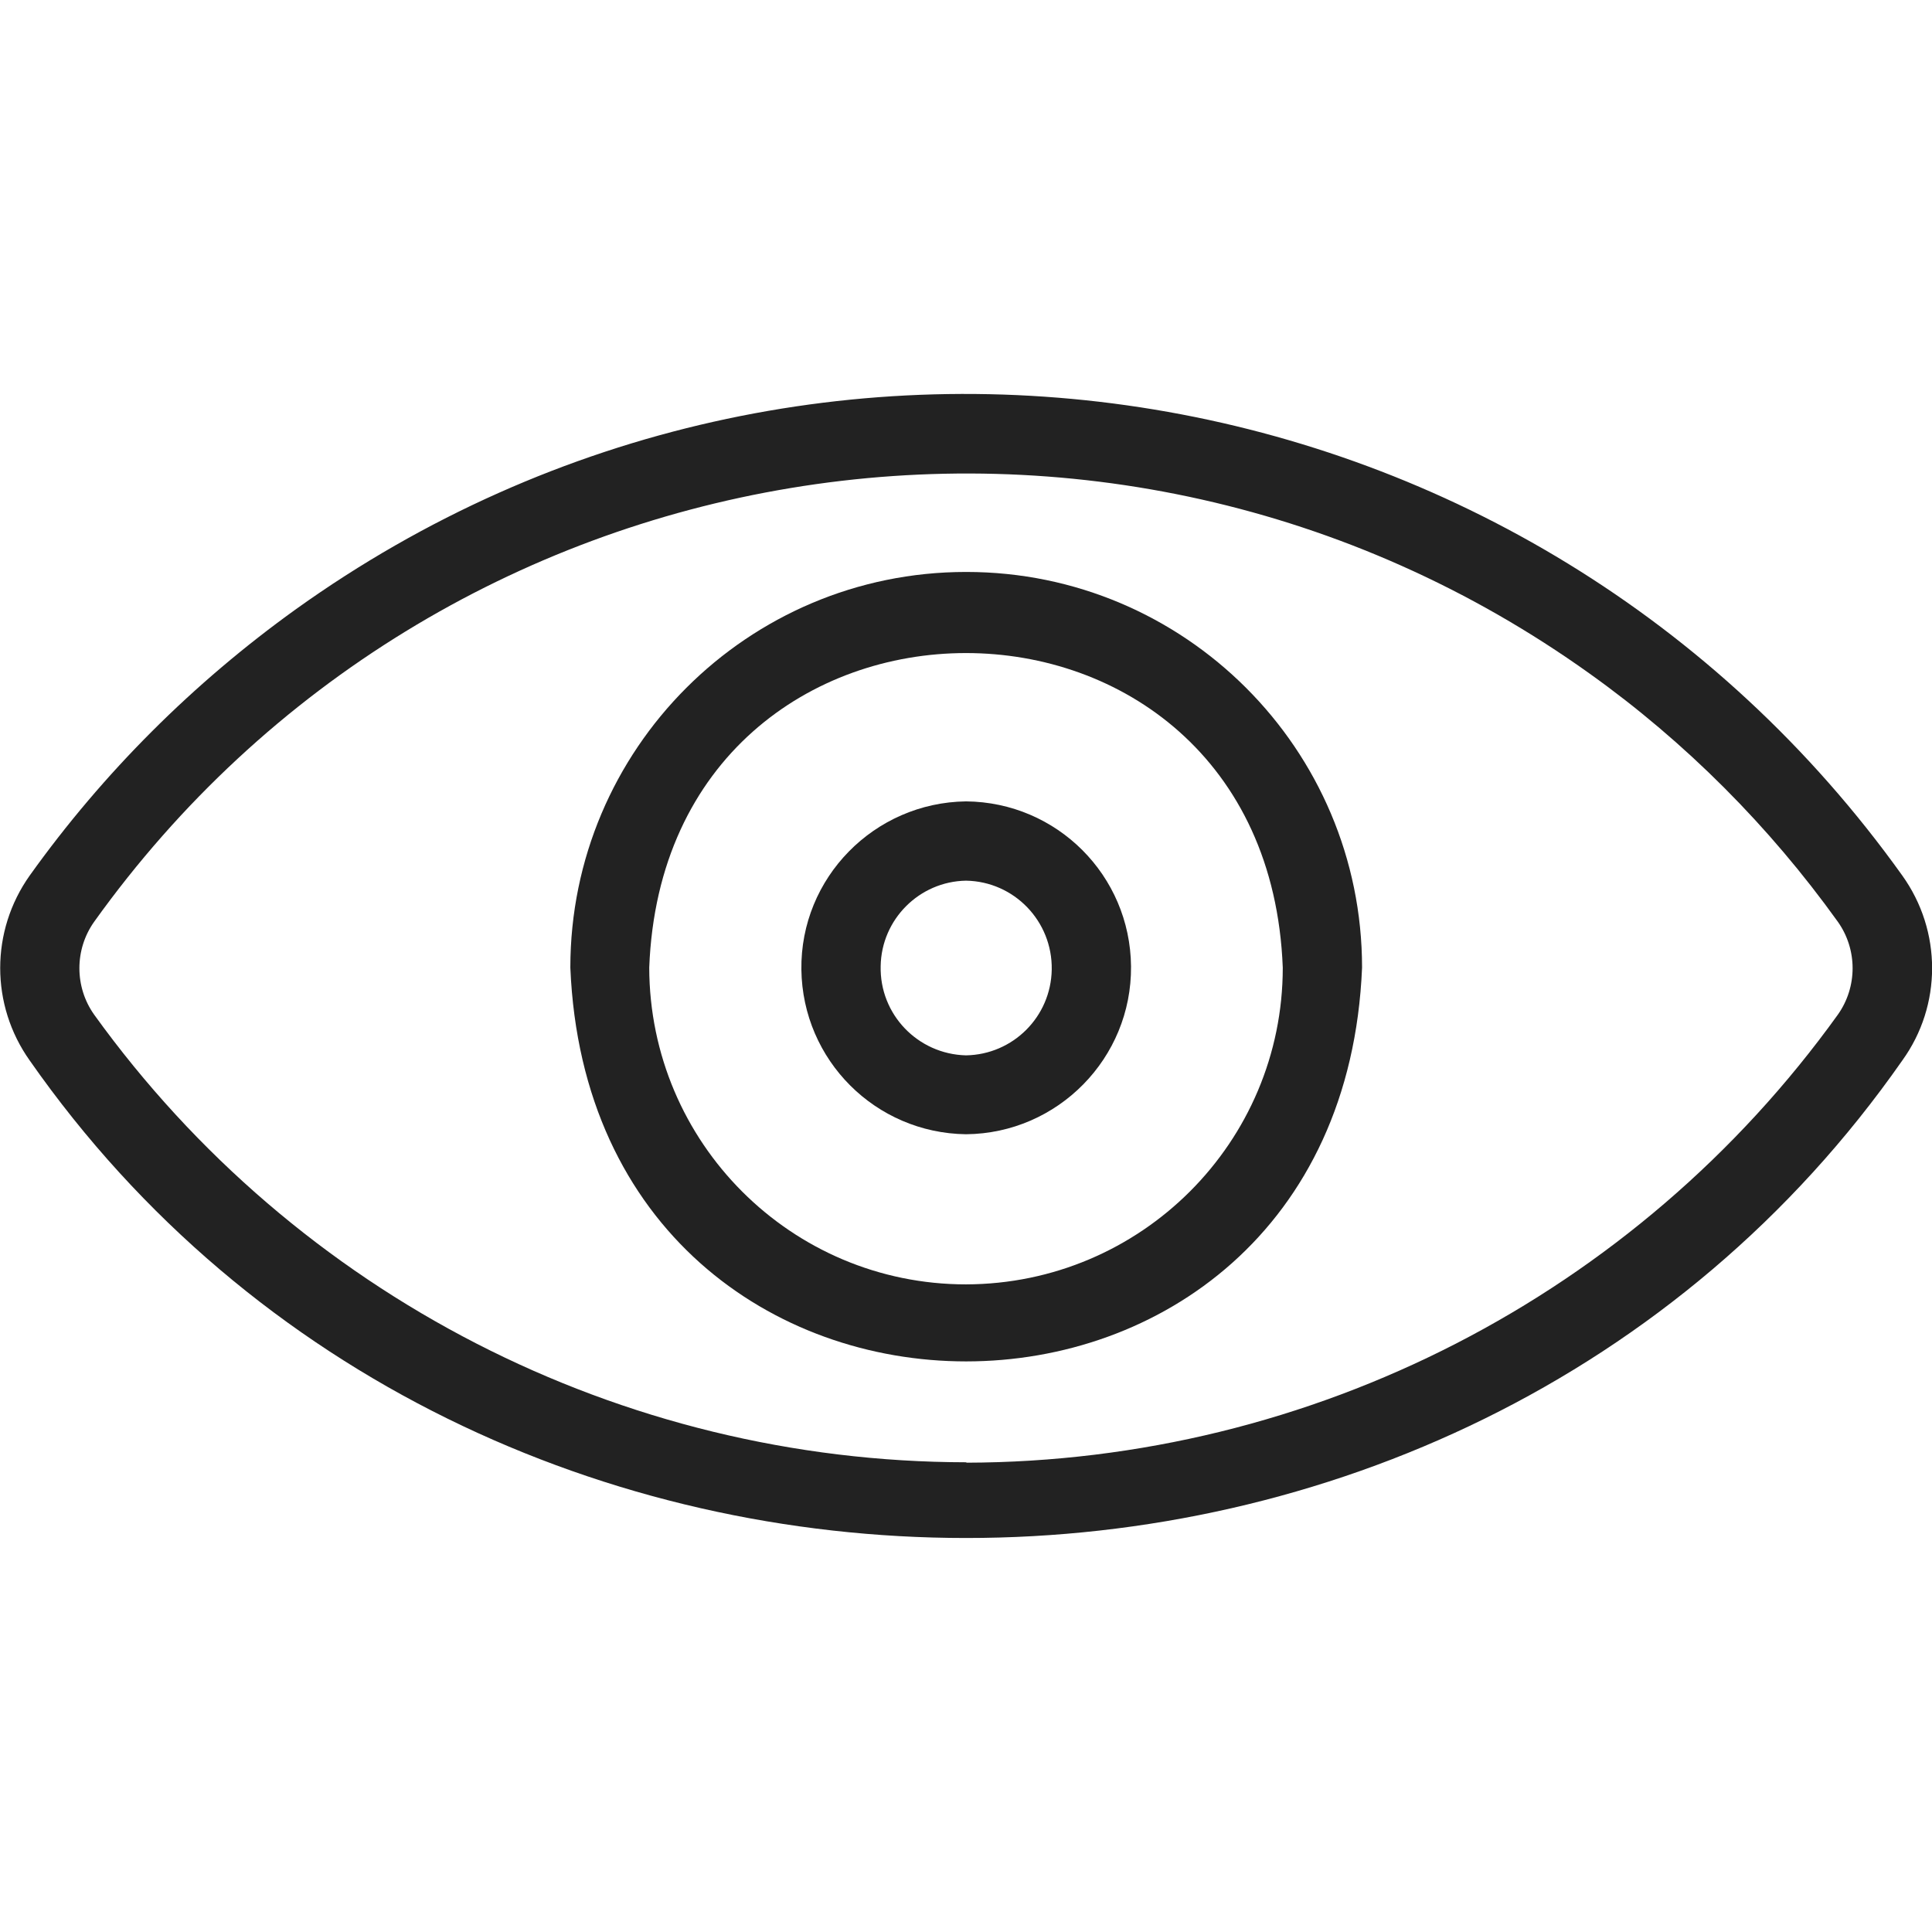 <?xml version="1.0" encoding="UTF-8"?><svg id="b" xmlns="http://www.w3.org/2000/svg" viewBox="0 0 48 48"><defs><style>.d{fill:none;}.e{fill:#222;}</style></defs><g id="c"><g><g><path class="e" d="M47.26,26.35c.99-1.37,.99-3.22,0-4.6C38.07,8.9,20.2,5.94,7.36,15.13c-2.55,1.83-4.79,4.06-6.62,6.62-.98,1.38-.98,3.22,0,4.6,11.05,15.81,35.47,15.82,46.52,0Zm-23.25,9.98c-8.59-.01-16.65-4.15-21.67-11.12-.49-.69-.49-1.62,0-2.31,8.56-11.96,25.2-14.72,37.16-6.16,2.38,1.7,4.46,3.79,6.16,6.16,.49,.69,.49,1.62,0,2.31-5.01,6.97-13.07,11.11-21.65,11.13h0Z"/><path class="e" d="M24,14.21c-5.43,0-9.83,4.41-9.83,9.83,.54,13.05,19.13,13.04,19.67,0,0-5.43-4.41-9.83-9.83-9.83Zm0,17.7c-4.34,0-7.86-3.52-7.87-7.87,.4-10.42,15.34-10.42,15.74,0,0,4.34-3.52,7.86-7.87,7.87Z"/><path class="e" d="M24,19.91c-2.28,.03-4.12,1.9-4.09,4.18,.03,2.25,1.84,4.06,4.09,4.09,2.28-.02,4.12-1.89,4.1-4.17-.02-2.26-1.84-4.08-4.1-4.1Zm0,6.31c-1.2-.03-2.15-1.02-2.12-2.22,.02-1.16,.96-2.1,2.12-2.12,1.2,.02,2.15,1.01,2.13,2.21-.02,1.17-.96,2.11-2.13,2.13Z"/></g><rect class="d" width="48" height="48"/></g></g></svg>